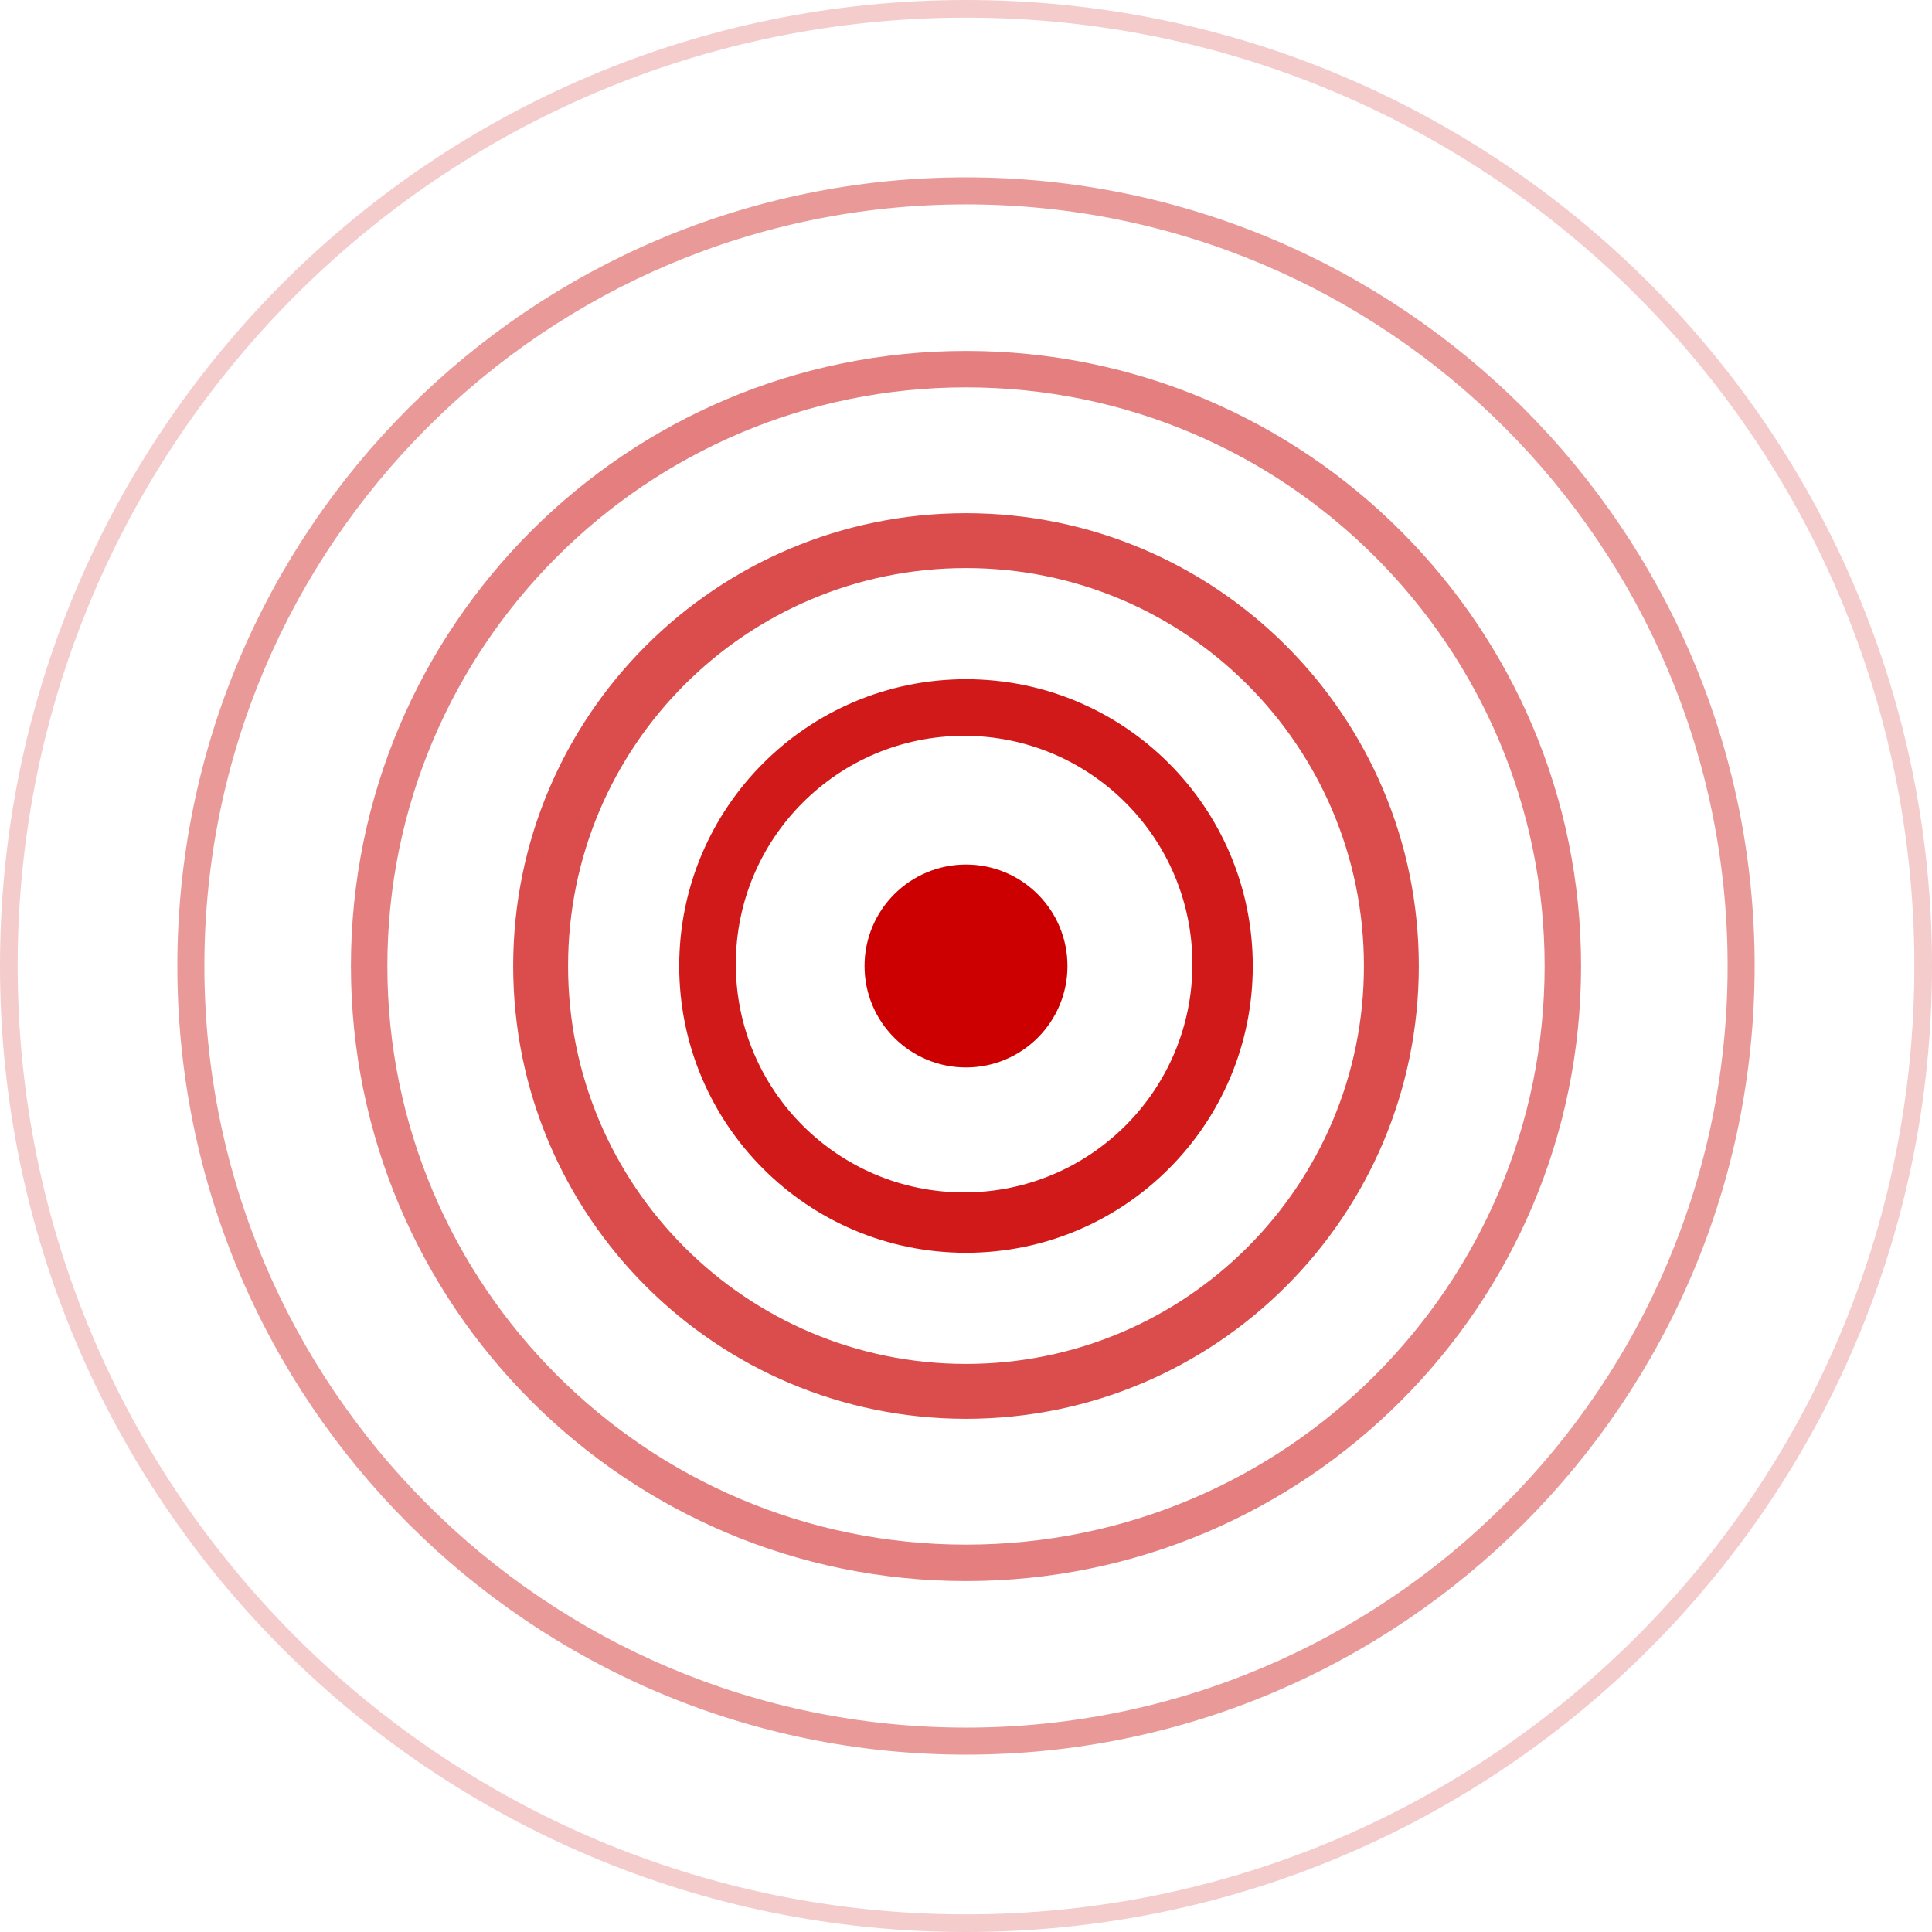 <svg width="512" height="512" viewBox="0 0 512 512" fill="none" xmlns="http://www.w3.org/2000/svg">
<circle cx="256" cy="256" r="26.886" fill="#CC0000"/>
<path opacity="0.9" fill-rule="evenodd" clip-rule="evenodd" d="M332 256C332 297.974 297.974 332 256 332C214.026 332 180 297.974 180 256C180 214.026 214.026 180 256 180C297.974 180 332 214.026 332 256ZM255.5 316C288.913 316 316 288.913 316 255.5C316 222.087 288.913 195 255.5 195C222.087 195 195 222.087 195 255.5C195 288.913 222.087 316 255.5 316Z" fill="#CC0000"/>
<path opacity="0.7" fill-rule="evenodd" clip-rule="evenodd" d="M256 361.455C314.241 361.455 361.455 314.241 361.455 256C361.455 197.759 314.241 150.545 256 150.545C197.759 150.545 150.545 197.759 150.545 256C150.545 314.241 197.759 361.455 256 361.455ZM256 376C322.274 376 376 322.274 376 256C376 189.726 322.274 136 256 136C189.726 136 136 189.726 136 256C136 322.274 189.726 376 256 376Z" fill="#CC0000"/>
<path opacity="0.5" fill-rule="evenodd" clip-rule="evenodd" d="M256 409.341C340.688 409.341 409.341 340.688 409.341 256C409.341 171.312 340.688 102.659 256 102.659C171.312 102.659 102.659 171.312 102.659 256C102.659 340.688 171.312 409.341 256 409.341ZM256 419C346.022 419 419 346.022 419 256C419 165.978 346.022 93 256 93C165.978 93 93 165.978 93 256C93 346.022 165.978 419 256 419Z" fill="#CC0000"/>
<path opacity="0.4" fill-rule="evenodd" clip-rule="evenodd" d="M256 457.834C367.47 457.834 457.834 367.47 457.834 256C457.834 144.53 367.47 54.166 256 54.166C144.53 54.166 54.166 144.53 54.166 256C54.166 367.47 144.53 457.834 256 457.834ZM256 465C371.428 465 465 371.428 465 256C465 140.572 371.428 47 256 47C140.572 47 47 140.572 47 256C47 371.428 140.572 465 256 465Z" fill="#CC0000"/>
<path opacity="0.2" fill-rule="evenodd" clip-rule="evenodd" d="M256 507.324C394.802 507.324 507.324 394.802 507.324 256C507.324 117.197 394.802 4.676 256 4.676C117.197 4.676 4.676 117.197 4.676 256C4.676 394.802 117.197 507.324 256 507.324ZM256 512C397.385 512 512 397.385 512 256C512 114.615 397.385 0 256 0C114.615 0 0 114.615 0 256C0 397.385 114.615 512 256 512Z" fill="#CC0000"/>
</svg>
